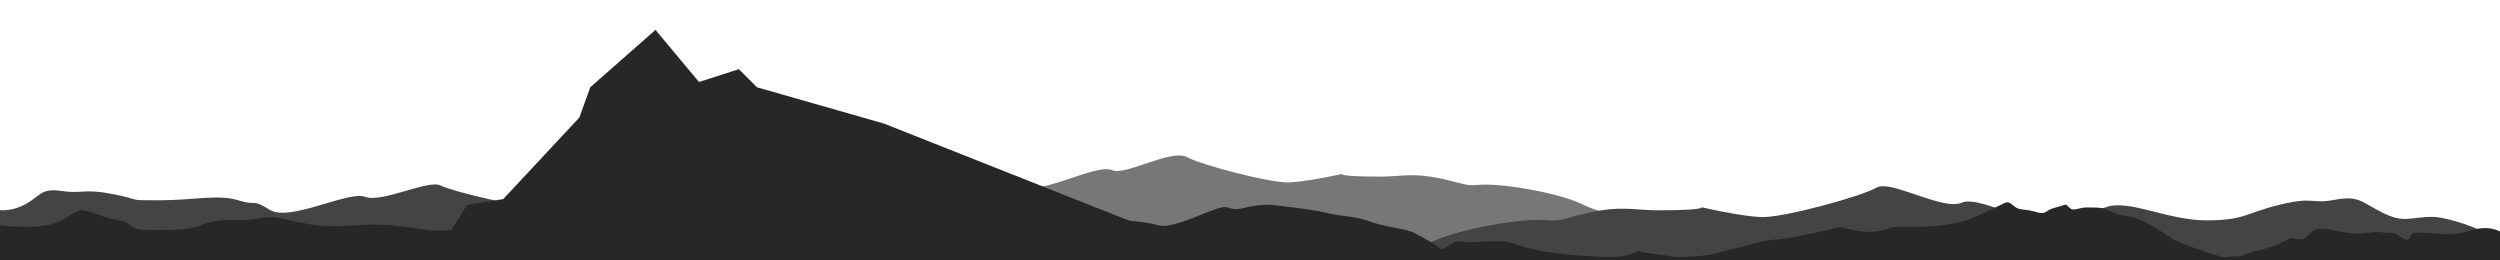 <svg width="1200" height="125" viewBox="0 0 1200 125" fill="none" xmlns="http://www.w3.org/2000/svg">
<g clip-path="url(#clip0)">
<path fill-rule="evenodd" clip-rule="evenodd" d="M334.224 87.4C344.088 87.4 346.224 90.18 355.608 85.73C364.992 81.28 365.46 78.73 376.008 80.52C386.556 82.31 384.12 79.11 398.7 82.4C413.28 85.69 413.664 88.87 430.26 88.87C446.856 88.87 463.2 80.09 472.8 83.53C482.4 86.97 478.656 82.27 488.148 88.81C497.64 95.35 525.696 78.22 533.808 81.66C540.468 84.49 562.272 71.13 570.048 75.55C576.108 79 610.044 88.02 619.044 87.55C625.044 87.203 633.364 85.87 644.004 83.55C644.548 84.37 650.796 84.78 662.748 84.78C670.056 84.78 677.148 83.29 686.532 84.78C700.116 86.93 702.684 89.53 709.092 88.78C719.892 87.61 747.612 92.48 758.64 97.68C769.668 102.88 770.388 101.59 778.164 101.59C785.94 101.59 797.556 108.37 801.912 111.77C806.268 115.17 815.94 116.97 824.88 116.97H296.22C289.644 97 327.6 87.4 334.224 87.4Z" fill="#777777"/>
<path fill-rule="evenodd" clip-rule="evenodd" d="M1167.82 104.08C1156.63 104.08 1154.17 107.35 1143.59 102.08C1133 96.81 1132.43 93.79 1120.54 95.92C1108.64 98.05 1111.34 94.26 1094.82 98.13C1078.3 102 1077.86 105.77 1059.06 105.77C1040.26 105.77 1021.73 95.41 1010.82 99.48C999.912 103.55 1004.18 97.98 993.432 105.71C982.68 113.44 950.892 93.21 941.7 97.27C932.508 101.33 907.488 86 900.636 90.09C893.784 94.18 855.312 104.81 845.112 104.19C838.32 103.783 828.896 102.223 816.84 99.51C816.232 100.47 809.152 100.95 795.6 100.95C787.308 100.95 779.256 99.2 768.648 100.95C753.252 103.5 750.336 106.56 743.088 105.74C730.836 104.35 699.432 110.1 686.94 116.24C674.448 122.38 673.632 120.85 664.824 120.85C656.016 120.85 642.852 128.85 637.92 132.85C632.988 136.85 622.02 139 611.88 139H1210.88C1218.34 115.38 1175.28 104.08 1167.82 104.08Z" fill="#444444"/>
<path fill-rule="evenodd" clip-rule="evenodd" d="M-15.504 99.18C-5.628 99.18 0.408 103.11 9.756 99.18C19.104 95.25 18.588 90.04 29.076 91.63C39.564 93.22 39.96 90.32 54.54 93.23C69.12 96.14 59.952 96.13 76.548 96.13C93.144 96.13 104.712 93.13 114.336 96.13C123.96 99.13 120.18 95.01 129.672 100.8C139.164 106.59 167.22 91.43 175.332 94.48C183.444 97.53 205.524 86.03 211.572 89.07C217.62 92.11 251.58 100.07 260.58 99.64C268.991 99.001 277.331 97.828 285.528 96.13C286.064 96.857 292.312 97.22 304.272 97.22C311.592 97.22 308.184 100.9 317.556 102.22C331.14 104.12 342.936 106.49 349.344 105.88C360.144 104.88 378.78 106.31 389.808 110.88C400.836 115.45 400.8 115 408.564 115C416.328 115 439.08 118.14 443.436 121.15C447.792 124.16 458.028 138 466.98 138H-14.928C-21.516 120.29 -22.08 99.18 -15.504 99.18Z" fill="#444444"/>
<path fill-rule="evenodd" clip-rule="evenodd" d="M-3.6 109.81C8.736 111.237 17.936 111.237 24 109.81C33.048 107.68 35.64 102.18 40.356 103C45.072 103.82 51.156 106.92 57.276 107.75C63.396 108.58 61.98 112.4 70.224 112.4C78.468 112.4 90.504 112.94 97.344 109.81C104.184 106.68 114.264 107.75 116.712 107.75C119.16 107.75 125.712 106.24 130.092 106.24C134.472 106.24 139.392 108.16 149.616 109.81C159.84 111.46 171.216 109.81 179.7 109.81C188.184 109.81 197.232 111.23 205.728 112.4C214.224 113.57 238.8 110.29 248.16 109C257.52 107.71 273.54 117.14 281.628 117.14C287.016 117.14 289.944 117.14 306.66 113.9C315.852 112.68 324.948 114.9 329.928 114.75C337.392 114.52 340.548 118.02 343.248 119.3C345.948 120.58 350.448 123.15 353.268 123.15C356.088 123.15 371.484 129.45 375.276 129.45C379.068 129.45 384.084 124.45 389.328 124.45C394.572 124.45 413.796 110 416.508 111.3C419.22 112.6 425.172 114.07 429.036 113.3C432.9 112.53 443.592 109 446.628 109C449.664 109 452.34 108.76 453.9 109.82C455.46 110.88 470.928 109.97 474.636 111.31C478.344 112.65 485.568 110.65 502.236 109.82C518.904 108.99 527.028 105.01 533.136 106.67C539.244 108.33 547.956 107.77 555.936 110.12C563.916 112.47 584.52 100.12 588.72 101.45C592.92 102.78 594.276 102.58 598.608 101.45C602.006 100.612 605.542 100.227 609.084 100.31C611.328 100.31 630.84 102.61 637.416 104.31C643.992 106.01 649.764 105.49 657.528 108.31C665.292 111.13 675.396 111.85 678.72 113.75C682.044 115.65 686.988 117.89 690.66 120.75C694.332 123.61 694.752 117.15 701.88 118C709.008 118.85 719.496 116.55 726.132 118.85C732.555 121.014 739.255 122.557 746.1 123.45C751.944 124.2 771.78 126.08 778.092 125.09C784.404 124.1 784.992 122.09 787.428 122.79C789.864 123.49 795.552 123.95 802.536 125.09C809.52 126.23 821.052 123.87 824.352 125.09C831.768 127.89 839.604 127.15 848.628 128.86C857.652 130.57 876.636 140.41 885.276 140.41C893.916 140.41 984.996 171 994.368 171H-3.6V109.81Z" fill="#272727"/>
<path fill-rule="evenodd" clip-rule="evenodd" d="M1159.1 111.77C1155.9 112.52 1157.71 115.77 1154.59 114.85C1151.47 113.93 1151.48 111.77 1147.12 111.77C1142.75 111.77 1142.32 110.86 1136.41 111.77C1130.51 112.68 1126.57 111.84 1121.9 110.86C1117.24 109.88 1112.8 109.03 1110.14 110.86C1107.49 112.69 1107.25 114.86 1104.35 114.86C1101.44 114.86 1100.4 113.44 1098.26 114.86C1095.43 116.603 1092.29 117.953 1088.94 118.86C1084.45 120.26 1083.62 120.12 1080.06 121.25C1076.5 122.38 1077.11 123.04 1072.86 123.04C1068.61 123.04 1069.38 123.88 1065.77 123.04C1062.16 122.2 1044.79 116.38 1041.96 114.11C1039.13 111.84 1025.77 103.8 1021.56 103.8C1017.35 103.8 1011.96 100.9 1010.34 100.24C1008.72 99.58 1005.48 99.58 1001.52 99.58C997.56 99.58 995.376 101.75 993.216 99.58C991.056 97.41 992.28 98.23 986.736 99.58C981.192 100.93 982.56 103.31 977.4 101.77C972.24 100.23 969.732 100.99 967.644 99.58C965.556 98.17 964.32 96.39 962.34 97.39C960.36 98.39 951.084 102.78 948.948 103.75C931.716 111.62 910.404 107.52 907.044 109.54C893.088 114.25 885.888 107.9 881.916 109.18C877.944 110.46 857.1 114.97 852.588 114.97C848.076 114.97 838.62 117.87 822.792 121.85C810.912 124.85 764.424 122.85 745.512 130.85C685.256 145.617 663.852 153 681.3 153H1201.2V111.77C1196.71 109.043 1191.39 108.74 1185.23 110.86C1176 114.05 1162.3 111 1159.1 111.77Z" fill="#272727"/>
<path fill-rule="evenodd" clip-rule="evenodd" d="M-3.6 107.81C8.736 109.237 17.936 109.237 24 107.81C33.048 105.68 35.64 100.18 40.356 101C45.072 101.82 51.156 104.92 57.276 105.75C63.396 106.58 61.98 110.4 70.224 110.4C78.468 110.4 90.504 110.94 97.344 107.81C104.184 104.68 114.264 105.75 116.712 105.75C119.16 105.75 125.712 104.24 130.092 104.24C134.472 104.24 139.392 106.16 149.616 107.81C159.84 109.46 171.216 107.81 179.7 107.81C188.184 107.81 197.232 109.23 205.728 110.4C214.224 111.57 238.8 108.29 248.16 107C257.52 105.71 273.54 115.14 281.628 115.14C287.016 115.14 289.944 115.14 306.66 111.9C315.852 110.68 324.948 112.9 329.928 112.75C337.392 112.52 340.548 116.02 343.248 117.3C345.948 118.58 350.448 121.15 353.268 121.15C356.088 121.15 371.484 127.45 375.276 127.45C379.068 127.45 384.084 122.45 389.328 122.45C394.572 122.45 413.796 108 416.508 109.3C419.22 110.6 425.172 112.07 429.036 111.3C432.9 110.53 443.592 107 446.628 107C449.664 107 452.34 106.76 453.9 107.82C455.46 108.88 470.928 107.97 474.636 109.31C478.344 110.65 485.568 108.65 502.236 107.82C518.904 106.99 527.028 103.01 533.136 104.67C539.244 106.33 547.956 105.77 555.936 108.12C563.916 110.47 584.52 98.12 588.72 99.45C592.92 100.78 594.276 100.58 598.608 99.45C602.006 98.612 605.542 98.227 609.084 98.31C611.328 98.31 630.84 100.61 637.416 102.31C643.992 104.01 649.764 103.49 657.528 106.31C665.292 109.13 675.396 109.85 678.72 111.75C682.044 113.65 686.988 115.89 690.66 118.75C694.332 121.61 694.752 115.15 701.88 116C709.008 116.85 719.496 114.55 726.132 116.85C732.555 119.014 739.255 120.557 746.1 121.45C751.944 122.2 771.78 124.08 778.092 123.09C784.404 122.1 784.992 120.09 787.428 120.79C789.864 121.49 795.552 121.95 802.536 123.09C809.52 124.23 821.052 121.87 824.352 123.09C831.768 125.89 839.604 125.15 848.628 126.86C857.652 128.57 876.636 138.41 885.276 138.41C893.916 138.41 984.996 169 994.368 169H-3.6V107.81Z" fill="#272727"/>
<path d="M424.26 59.3L363.36 41.9L354.66 33.2L335.52 39.36L314.64 14.35L283.32 41.9L278.1 56.4L241.56 95.55L224.16 98.45L206.76 126L600 128.9L424.26 59.3Z" fill="#272727"/>
</g>
<defs>
<clipPath id="clip0">
<rect width="1200" height="125" fill="white"/>
</clipPath>
</defs>
</svg>
